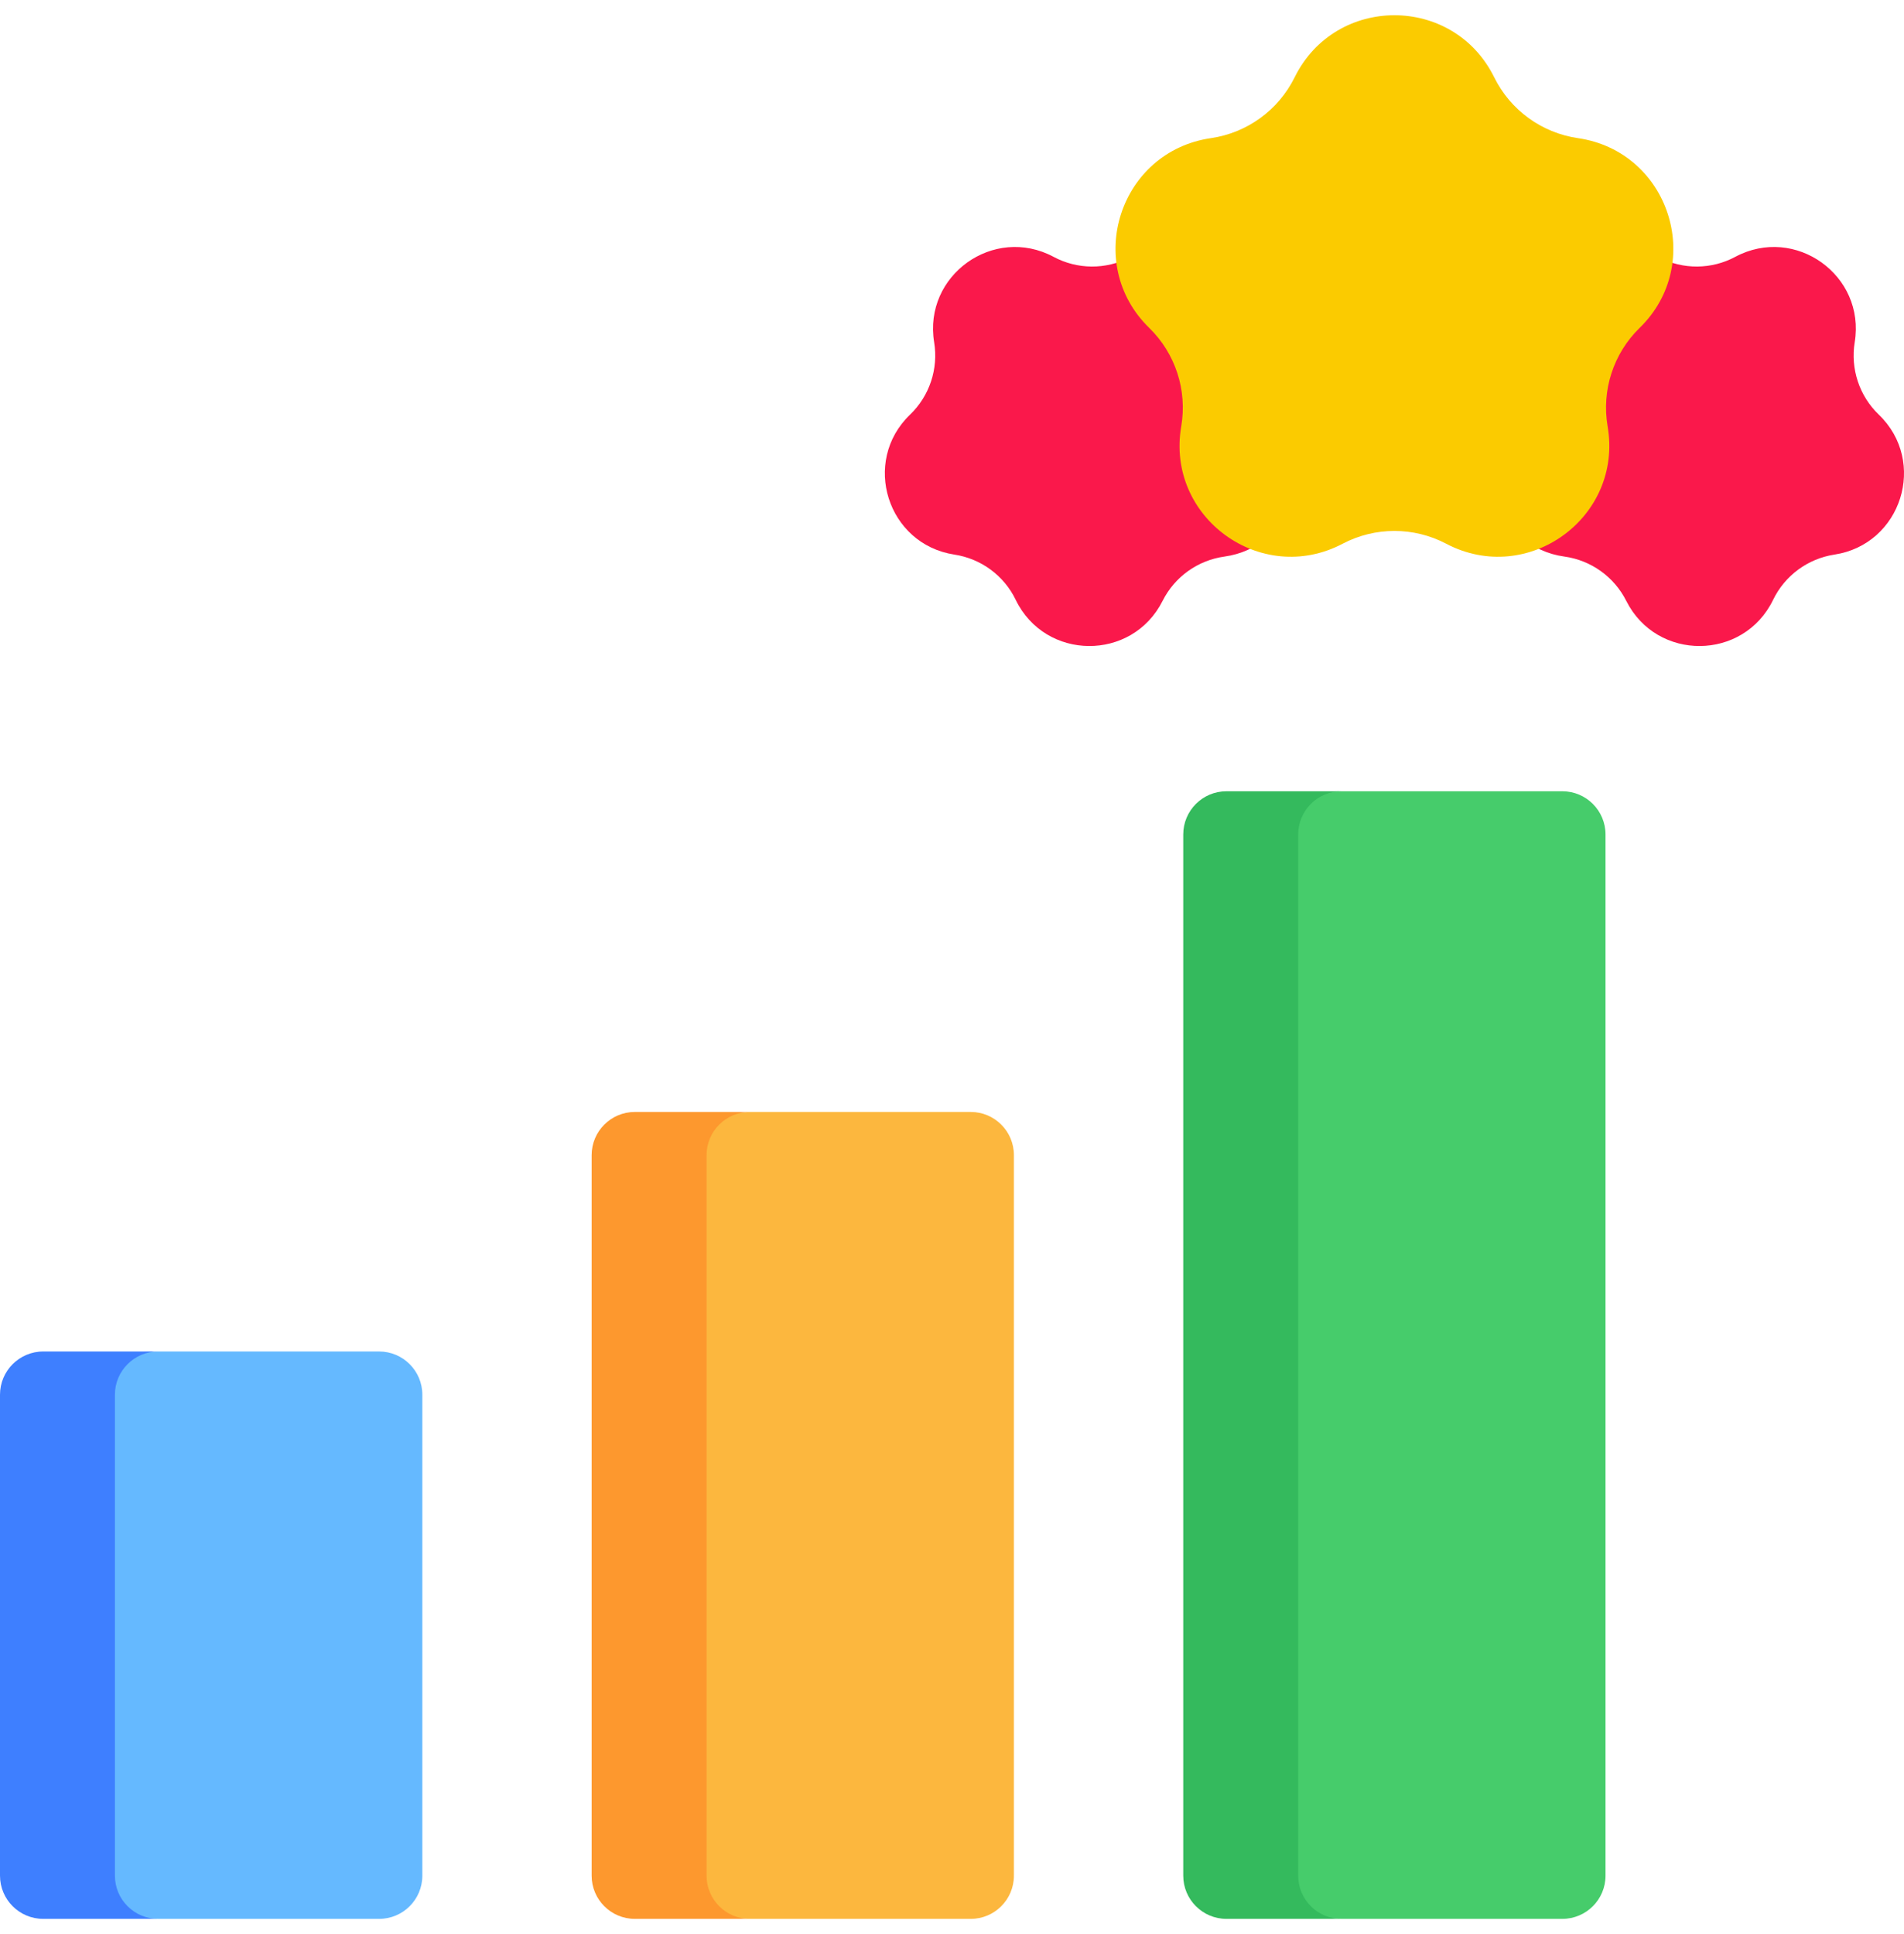 <svg width="64" height="65" viewBox="0 0 64 65" fill="none" xmlns="http://www.w3.org/2000/svg">
<path d="M35.414 8.632C36.212 9.06 37.17 9.067 37.975 8.651C40.001 7.605 42.348 9.336 41.946 11.581C41.787 12.473 42.076 13.386 42.72 14.023C44.342 15.627 43.42 18.394 41.161 18.705C40.263 18.829 39.484 19.386 39.078 20.196C38.053 22.233 35.137 22.212 34.142 20.16C33.748 19.344 32.977 18.776 32.081 18.639C29.827 18.295 28.946 15.514 30.591 13.934C31.244 13.307 31.546 12.398 31.4 11.504C31.031 9.253 33.403 7.556 35.414 8.632Z" fill="#FA184B"/>
<path d="M58.329 8.632C57.531 9.06 56.573 9.067 55.768 8.651C53.742 7.605 51.395 9.336 51.797 11.581C51.956 12.473 51.667 13.386 51.023 14.023C49.401 15.627 50.323 18.394 52.582 18.705C53.48 18.829 54.258 19.386 54.665 20.196C55.69 22.233 58.606 22.212 59.6 20.16C59.995 19.344 60.766 18.776 61.661 18.639C63.916 18.295 64.797 15.514 63.152 13.934C62.499 13.307 62.197 12.398 62.343 11.504C62.712 9.253 60.34 7.556 58.329 8.632Z" fill="#FA184B"/>
<path d="M50.225 2.597C50.77 3.701 51.823 4.466 53.041 4.643C56.108 5.088 57.333 8.858 55.113 11.021C54.232 11.88 53.83 13.118 54.038 14.332C54.562 17.387 51.355 19.716 48.612 18.274C47.522 17.701 46.221 17.701 45.131 18.274C42.388 19.716 39.181 17.387 39.705 14.332C39.913 13.118 39.511 11.88 38.63 11.021C36.41 8.858 37.635 5.088 40.702 4.643C41.92 4.466 42.973 3.701 43.518 2.597C44.89 -0.183 48.853 -0.183 50.225 2.597Z" fill="#FBCB00"/>
<path d="M5.316 45.421H12.743C13.545 45.421 14.196 46.072 14.196 46.874V63.037C14.196 63.84 13.546 64.49 12.743 64.49H5.316L4.365 64.456L1.547 61.527L1.693 54.388L3.805 45.478L5.316 45.421Z" fill="#65B9FF"/>
<path d="M3.863 63.037V46.874C3.863 46.072 4.513 45.421 5.316 45.421H1.453C0.65 45.422 0 46.072 0 46.874V63.037C0 63.84 0.65 64.49 1.453 64.49H5.316C4.514 64.49 3.863 63.84 3.863 63.037Z" fill="#3E7FFF"/>
<path d="M25.202 37.371H32.629C33.431 37.371 34.081 38.021 34.081 38.823V63.037C34.081 63.84 33.431 64.49 32.629 64.49H25.202L23.544 64.406L21.215 60.646L21.694 39.893L22.613 37.521L25.202 37.371Z" fill="#FCB73E"/>
<path d="M23.75 63.037V38.823C23.75 38.021 24.4 37.371 25.203 37.371H21.34C20.537 37.371 19.887 38.021 19.887 38.823V63.037C19.887 63.84 20.537 64.49 21.34 64.49H25.203C24.4 64.49 23.75 63.84 23.75 63.037Z" fill="#FD982E"/>
<path d="M45.088 26.593H52.514C53.317 26.593 53.967 27.243 53.967 28.046V63.038C53.967 63.84 53.317 64.49 52.514 64.49H45.088L43.713 64.431L41.074 58.401L40.734 39.184L43.59 26.624L45.088 26.593Z" fill="#46CC6B"/>
<path d="M43.637 63.037V28.046C43.637 27.243 44.287 26.593 45.089 26.593H41.226C40.424 26.593 39.773 27.243 39.773 28.046V63.037C39.773 63.84 40.424 64.49 41.226 64.49H45.089C44.287 64.49 43.637 63.84 43.637 63.037Z" fill="#34BA5D"/>
</svg>
